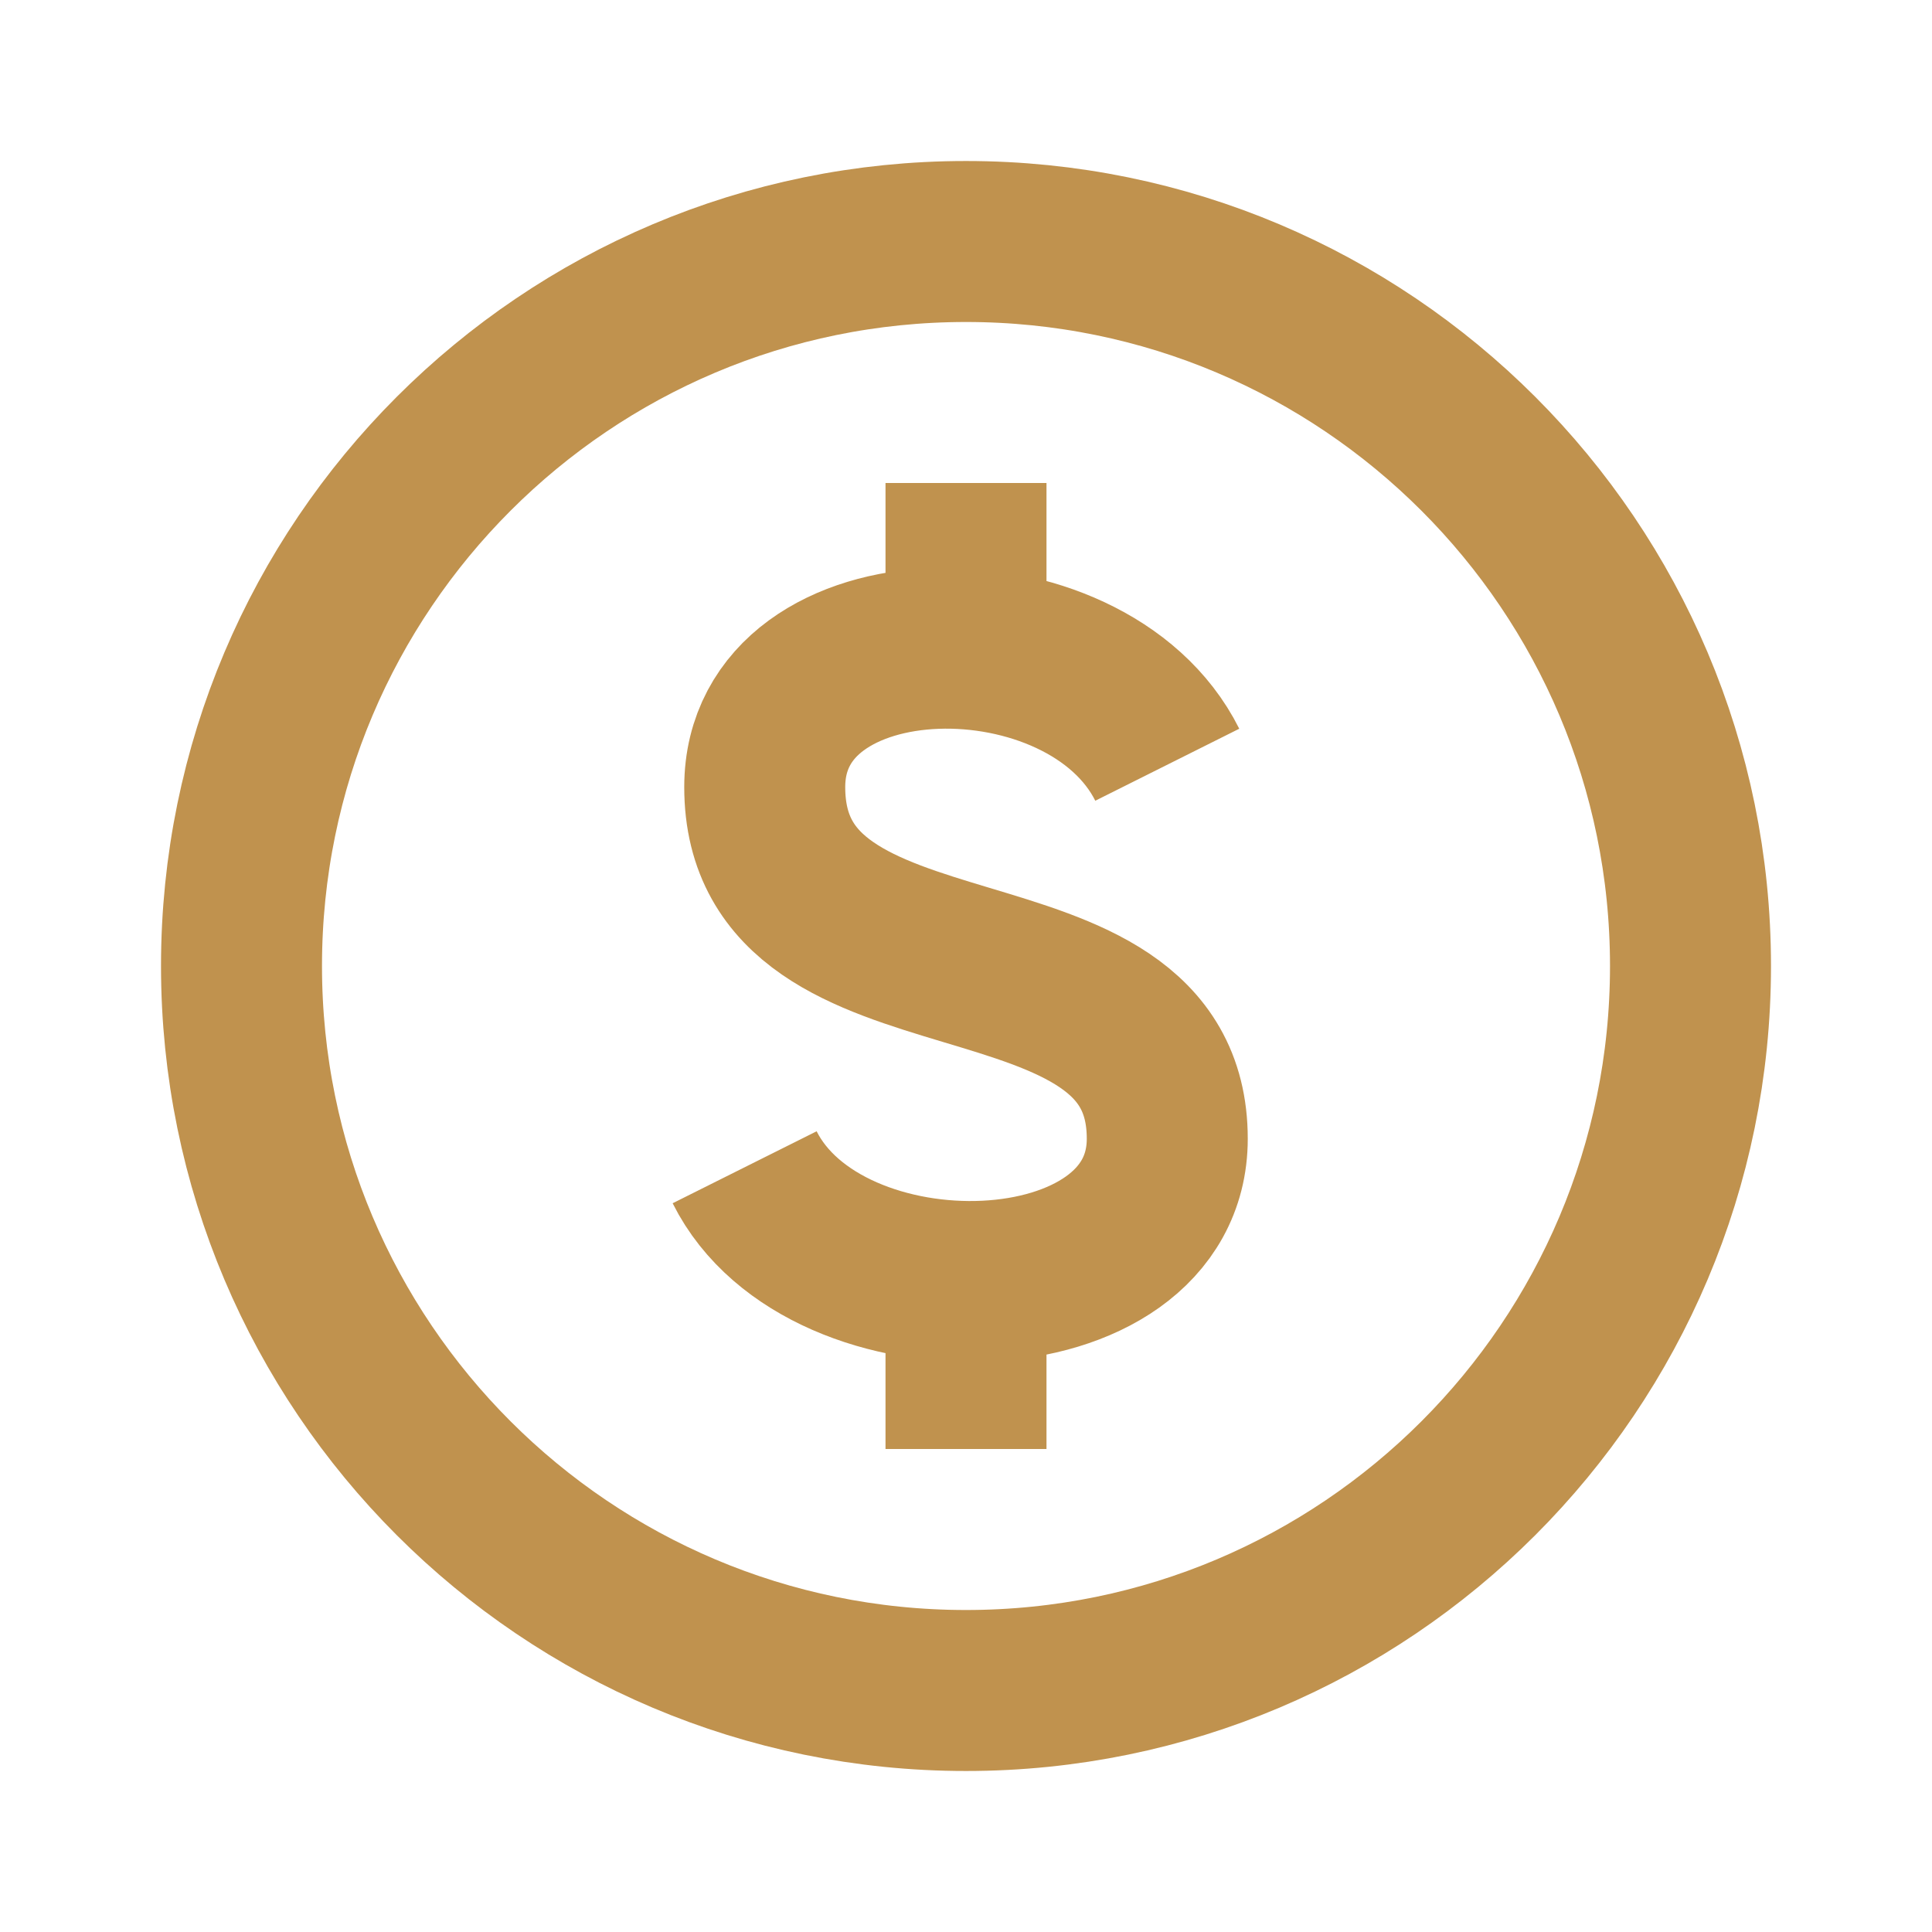 <?xml version="1.0" encoding="utf-8"?>
<svg xmlns="http://www.w3.org/2000/svg" fill="none" height="100%" overflow="visible" preserveAspectRatio="none" style="display: block;" viewBox="0 0 40 40" width="100%">
<g id="coin-dollar">
<path d="M20 35C28.284 35 35 28.284 35 20C35 11.716 28.284 5 20 5C11.716 5 5 11.716 5 20C5 28.284 11.716 35 20 35Z" id="Vector" stroke="#C0924E" stroke-width="3.333"/>
<path d="M20 12.5V10M20 27.5V30M24.167 15.833C22.5 12.5 15.833 12.587 15.833 16.296C15.833 21.124 24.167 18.855 24.167 23.576C24.167 27.318 17.083 27.5 15.417 24.167" id="Vector_2" stroke="#C0924E" stroke-width="3.333"/>
</g>
</svg>